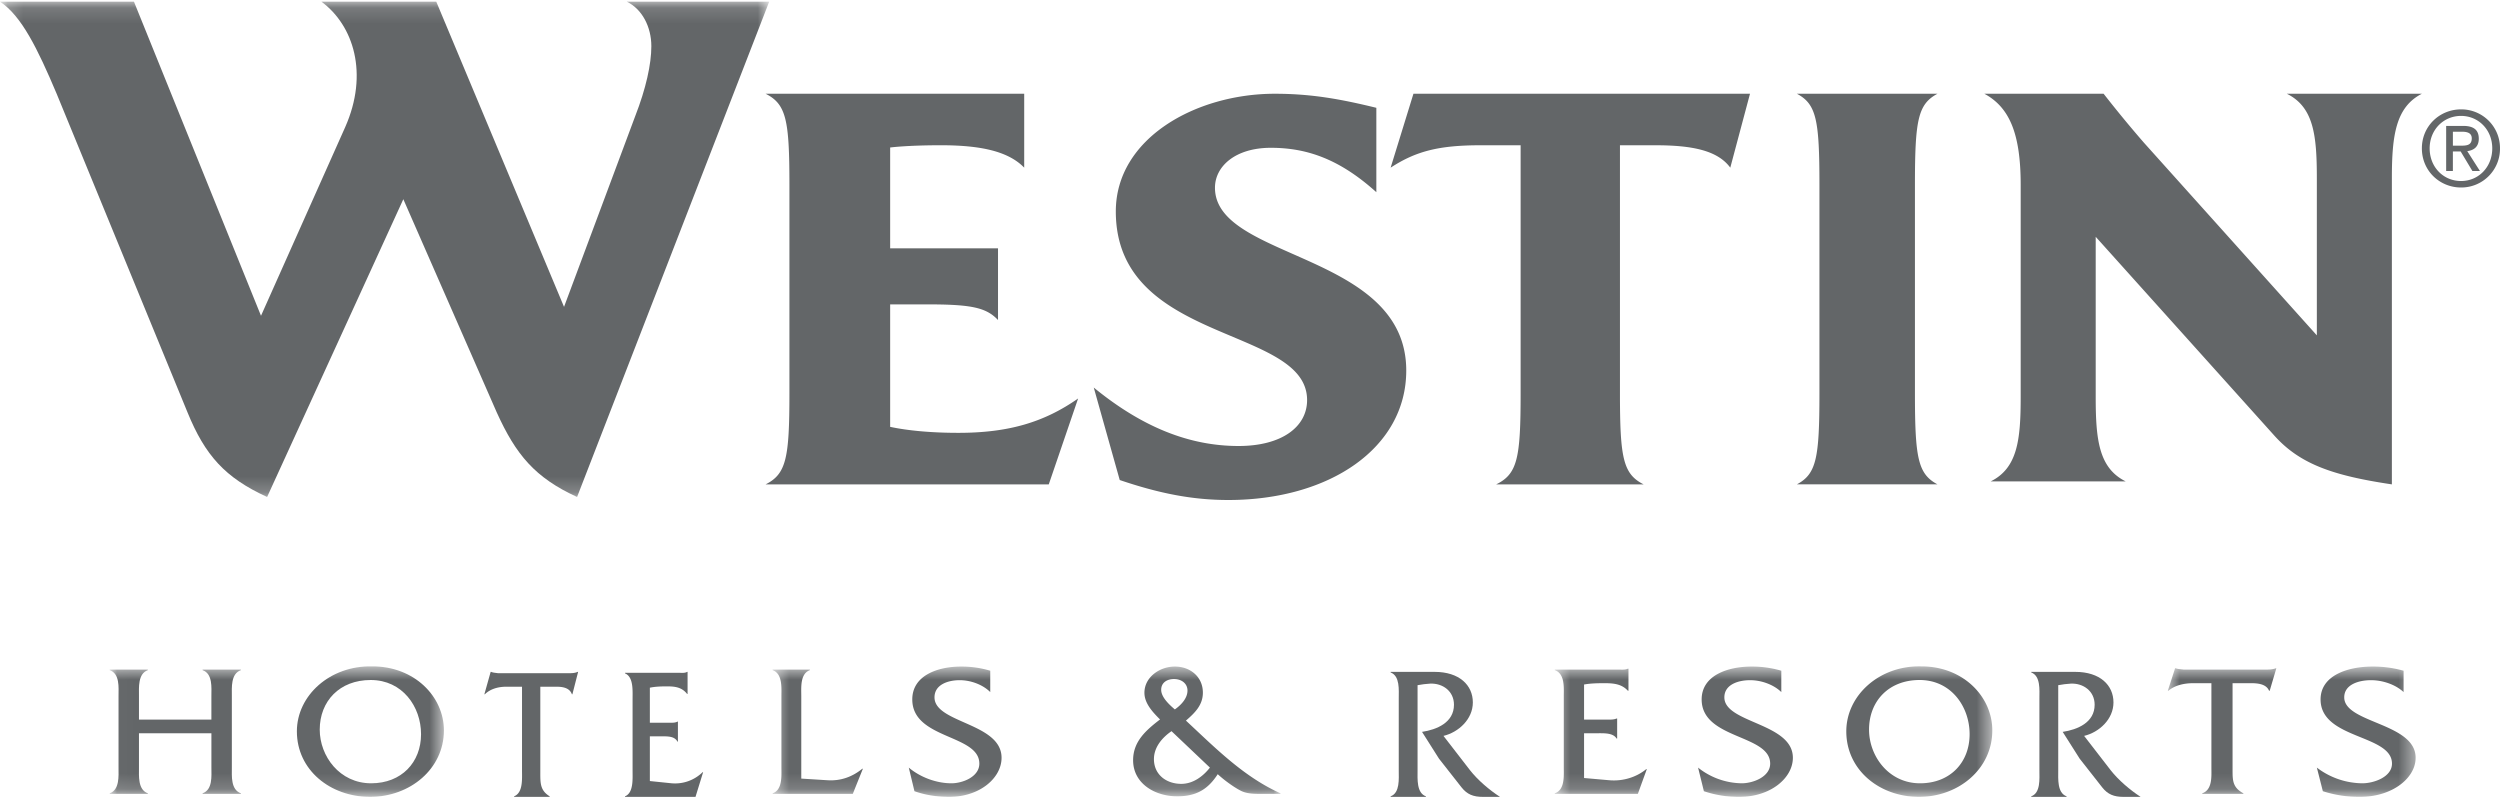 
<svg xmlns="http://www.w3.org/2000/svg" xmlns:xlink="http://www.w3.org/1999/xlink" viewBox="0 0 160 51">
  <defs>
    <path id="a" d="M.17 31.807V.107h49.058v31.7z"/>
    <path id="c" d="M21.41 8.835H.022V.647H21.41v8.188z"/>
    <path id="e" d="M32.952 8.835H.449V.659h32.503v8.176z"/>
    <path id="g" d="M28.507 8.835h-28V.647h28v8.188z"/>
    <path id="i" d="M16.601 8.835H.74V.659h15.861z"/>
  </defs>
  <g fill="none" fill-rule="evenodd">
    <g>
      <mask id="b" fill="#fff">
        <use xlink:href="#a"/>
      </mask>
      <path fill="#636668" d="M49.228.107h-9.112c.982.474 1.57 1.616 1.57 2.852 0 1.14-.344 2.709-1.03 4.468L36.098 19.64 27.921.107h-7.348c2.057 1.52 3.036 4.608 1.518 8.033l-5.387 12.07L8.573.107H0C1.373 1.01 2.4 3.1 3.626 6.001L12 26.39c1.126 2.755 2.4 4.181 5.095 5.417l8.718-19.057 5.977 13.64c1.226 2.709 2.448 4.181 5.143 5.417L49.228.107" mask="url(#b)"/>
    </g>
    <path fill="#636668" d="M69 25.502c-2.184 1.53-4.469 2.2-7.664 2.2-1.726 0-3.249-.143-4.366-.384V19.48h2.334c2.843 0 3.807.191 4.569 1.002v-4.587H56.97V9.44s1.064-.144 3.249-.144c2.537 0 4.312.382 5.33 1.434V6H49c1.32.667 1.523 1.672 1.523 5.83v13.337c0 4.16-.203 5.163-1.523 5.833h18.121L69 25.502M90 23.714c0-7.579-12.242-7.058-12.242-11.699 0-1.374 1.31-2.556 3.577-2.556 2.418 0 4.484.803 6.751 2.841V6.9c-2.316-.568-4.18-.9-6.497-.9-5.039 0-10.177 2.842-10.177 7.532 0 8.522 12.242 7.293 12.242 12.074 0 1.706-1.613 2.938-4.385 2.938-3.122 0-6.144-1.185-9.269-3.741l1.663 5.919c2.518.853 4.636 1.278 6.953 1.278C85.063 32 90 28.687 90 23.714M112 6H90.46L89 10.731c1.613-1.052 3.076-1.434 5.75-1.434h2.57v15.87c0 4.16-.201 5.163-1.563 5.833h9.433c-1.311-.67-1.513-1.672-1.513-5.833V9.297h2.27c2.37 0 3.985.335 4.791 1.434L112 6M124 31c-1.251-.67-1.444-1.672-1.444-5.833V11.83c0-4.159.193-5.164 1.444-5.831h-9c1.251.667 1.444 1.672 1.444 5.83v13.337c0 4.16-.193 5.163-1.444 5.833h9M155 6h-8.642c1.719.852 1.92 2.657 1.92 5.407v10.056L137.209 9.13A76.434 76.434 0 0 1 134.632 6H127c1.566.852 2.324 2.467 2.324 5.833v13.57c0 2.75-.202 4.553-1.92 5.407h8.641c-1.718-.854-1.92-2.656-1.92-5.407V15.155l11.423 12.713c1.618 1.805 3.691 2.563 7.532 3.132V11.407c0-2.75.251-4.555 1.92-5.407"/>
    <g transform="translate(7 42)">
      <mask id="d" fill="#fff">
        <use xlink:href="#c"/>
      </mask>
      <path fill="#636668" d="M6.53 4.927v2.19c0 .541.09 1.424-.564 1.655v.035h2.45v-.035c-.654-.231-.578-1.114-.578-1.656v-4.57c0-.545-.076-1.427.578-1.656V.855h-2.45V.89c.654.229.563 1.111.563 1.667v1.499H1.894v-1.5c0-.555-.076-1.438.567-1.666V.855H.022V.89c.654.229.564 1.111.564 1.656v4.57c0 .542.076 1.425-.564 1.656v.035h2.439v-.035c-.643-.231-.567-1.114-.567-1.656V4.927H6.53M16.725 1.52c2.027 0 3.222 1.702 3.222 3.468 0 1.801-1.247 3.143-3.195 3.143-2.019 0-3.289-1.74-3.289-3.435 0-1.823 1.27-3.176 3.262-3.176zm.088-.872C14.12.588 12 2.51 12 4.806 12 7.284 14.143 9 16.687 9c2.553 0 4.723-1.79 4.723-4.254 0-2.176-1.901-4.112-4.597-4.098z" mask="url(#d)"/>
    </g>
    <path fill="#636668" d="M34.58 43.95h1.034c.378 0 .838.06.987.481h.033L37 43h-.034c-.149.071-.332.085-.527.085h-4.567c-.149-.025-.298-.025-.436-.085h-.034L31 44.431h.034c.355-.35.872-.481 1.365-.481h1.01v5.367c0 .539.069 1.418-.506 1.647V51h2.275v-.036c-.609-.375-.598-.843-.598-1.53V43.95M41.591 47.126h.8c.336 0 .791-.01.964.338h.032v-1.28h-.032c-.13.072-.303.072-.476.072h-1.288v-2.243c.345-.074.724-.085 1.104-.085.497 0 .94.05 1.278.483h.032V43h-.032c-.14.085-.325.06-.51.06H40v.036c.552.228.485 1.11.485 1.664v4.552c0 .54.067 1.433-.485 1.652V51h4.512L45 49.419h-.032a2.518 2.518 0 0 1-2.002.71l-1.375-.142v-2.86"/>
    <g transform="translate(49 42)">
      <mask id="f" fill="#fff">
        <use xlink:href="#e"/>
      </mask>
      <path fill="#636668" d="M2.282 7.829V2.556c0-.542-.085-1.438.551-1.667V.855H.449V.89c.635.229.562 1.111.562 1.667v4.56c0 .541.073 1.435-.562 1.655v.035h5.13L6.224 7.2h-.037c-.624.508-1.36.786-2.208.737l-1.698-.107M14.375.926A6.446 6.446 0 0 0 12.52.659c-1.525 0-3.134.58-3.134 2.104 0 2.563 4.292 2.225 4.292 4.109 0 .846-1.073 1.259-1.783 1.259-.973 0-1.998-.388-2.733-1.004l.363 1.51c.71.253 1.47.363 2.231.363C13.702 9 15.1 7.793 15.1 6.497c0-2.235-4.292-2.21-4.292-3.866 0-.836.9-1.1 1.61-1.1.7 0 1.473.278 1.958.762V.926M28.435 7.127c-.437.556-1.073 1.04-1.833 1.04-.963 0-1.75-.594-1.75-1.584 0-.751.512-1.367 1.125-1.788l2.458 2.332zM26.19 3.404c-.338-.289-.874-.773-.874-1.257 0-.46.374-.69.823-.69.463 0 .86.277.86.74 0 .494-.412.929-.81 1.207zm6.762 5.403v-.035c-2.36-1.054-4.193-2.926-6.052-4.653.573-.498 1.084-.993 1.084-1.79 0-1.004-.798-1.67-1.794-1.67-.974 0-1.947.68-1.947 1.68 0 .677.536 1.246.999 1.706-.911.7-1.723 1.413-1.723 2.61 0 1.5 1.41 2.31 2.819 2.31 1.197 0 1.958-.424 2.597-1.417.386.363 1.033.836 1.485 1.064.335.17.735.195 1.172.195h1.36z" mask="url(#f)"/>
    </g>
    <path fill="#636668" d="M89 43v.036c.603.23.52 1.118.52 1.676V49.3c0 .545.083 1.444-.52 1.665V51h2.257v-.036c-.603-.221-.533-1.106-.533-1.665v-5.447c.272-.05.533-.086.805-.1.793-.036 1.525.473 1.525 1.35 0 1.143-1.1 1.594-2.044 1.738l1.086 1.715 1.442 1.836c.356.449.746.609 1.372.609H96c-.675-.437-1.42-1.07-1.915-1.701l-1.703-2.202c.968-.233 1.88-1.07 1.88-2.141 0-1.104-.863-1.956-2.448-1.956H89"/>
    <g transform="translate(99 42)">
      <mask id="h" fill="#fff">
        <use xlink:href="#g"/>
      </mask>
      <path fill="#636668" d="M2.38 4.927h.943c.398 0 .931-.01 1.137.339h.038V3.984H4.46c-.154.072-.356.072-.562.072H2.38V1.809c.409-.075.855-.085 1.302-.085.586 0 1.108.049 1.502.484h.038V.794h-.038c-.165.085-.383.06-.597.06H.508V.89c.65.229.574 1.111.574 1.667v4.56c0 .541.075 1.435-.575 1.655v.035h5.316l.574-1.584H6.36c-.638.531-1.52.787-2.36.713l-1.62-.143V4.927M15.005.926a6.717 6.717 0 0 0-1.897-.267c-1.557 0-3.202.58-3.202 2.104 0 2.563 4.385 2.225 4.385 4.109 0 .846-1.096 1.259-1.821 1.259a4.564 4.564 0 0 1-2.793-1.004l.372 1.51A6.93 6.93 0 0 0 12.328 9c1.99 0 3.416-1.207 3.416-2.503 0-2.235-4.385-2.21-4.385-3.866 0-.836.92-1.1 1.645-1.1.713 0 1.505.278 2 .762V.926M23.855 1.52c2.013 0 3.2 1.702 3.2 3.468 0 1.801-1.236 3.143-3.174 3.143-2.003 0-3.262-1.74-3.262-3.435 0-1.823 1.259-3.176 3.236-3.176zm.09-.872c-2.676-.06-4.782 1.862-4.782 4.158C19.163 7.284 21.292 9 23.818 9c2.534 0 4.689-1.79 4.689-4.254 0-2.176-1.885-4.112-4.562-4.098z" mask="url(#h)"/>
    </g>
    <path fill="#636668" d="M130 43v.036c.605.23.522 1.118.522 1.676V49.3c0 .545.083 1.444-.522 1.665V51h2.26v-.036c-.603-.221-.533-1.106-.533-1.665v-5.447c.272-.05.533-.086.805-.1.793-.036 1.525.473 1.525 1.35 0 1.143-1.1 1.594-2.045 1.738l1.087 1.715 1.442 1.836c.355.449.745.609 1.372.609H137c-.673-.437-1.418-1.07-1.913-1.701l-1.703-2.202c.969-.233 1.878-1.07 1.878-2.141 0-1.104-.86-1.956-2.445-1.956H130"/>
    <g transform="translate(138 42)">
      <mask id="j" fill="#fff">
        <use xlink:href="#i"/>
      </mask>
      <path fill="#636668" d="M4.884 1.724H6.08c.438 0 .967.06 1.14.484h.041L7.686.768h-.04c-.172.072-.384.086-.61.086H1.75C1.578.83 1.405.83 1.245.769h-.04L.74 2.207h.04c.41-.351 1.01-.483 1.58-.483h1.17v5.392c0 .542.079 1.425-.586 1.656v.035h2.632v-.035c-.704-.377-.692-.847-.692-1.538v-5.51M15.83.926a7.282 7.282 0 0 0-1.98-.267c-1.62 0-3.333.58-3.333 2.104 0 2.563 4.57 2.225 4.57 4.109 0 .846-1.142 1.259-1.901 1.259a4.865 4.865 0 0 1-2.907-1.004l.383 1.51A7.532 7.532 0 0 0 13.041 9c2.073 0 3.56-1.207 3.56-2.503 0-2.235-4.57-2.21-4.57-3.866 0-.836.955-1.1 1.714-1.1.744 0 1.566.278 2.085.762V.926" mask="url(#j)"/>
    </g>
    <path fill="#636668" d="M156.985 9.322V8.43h.587c.3 0 .621.065.621.423 0 .444-.327.47-.693.47h-.515zm0 .371h.497l.75 1.249h.482l-.81-1.27c.418-.052.738-.276.738-.794 0-.57-.333-.82-1.005-.82h-1.083v2.884h.43V9.693zm.523 2.307A2.48 2.48 0 0 0 160 9.495 2.477 2.477 0 0 0 157.508 7C156.149 7 155 8.058 155 9.495c0 1.447 1.15 2.505 2.508 2.505zm-2.01-2.505c0-1.186.88-2.077 2.01-2.077 1.116 0 1.997.89 1.997 2.077 0 1.201-.881 2.09-1.997 2.09-1.13 0-2.01-.889-2.01-2.09z"/>
  </g>
</svg>
